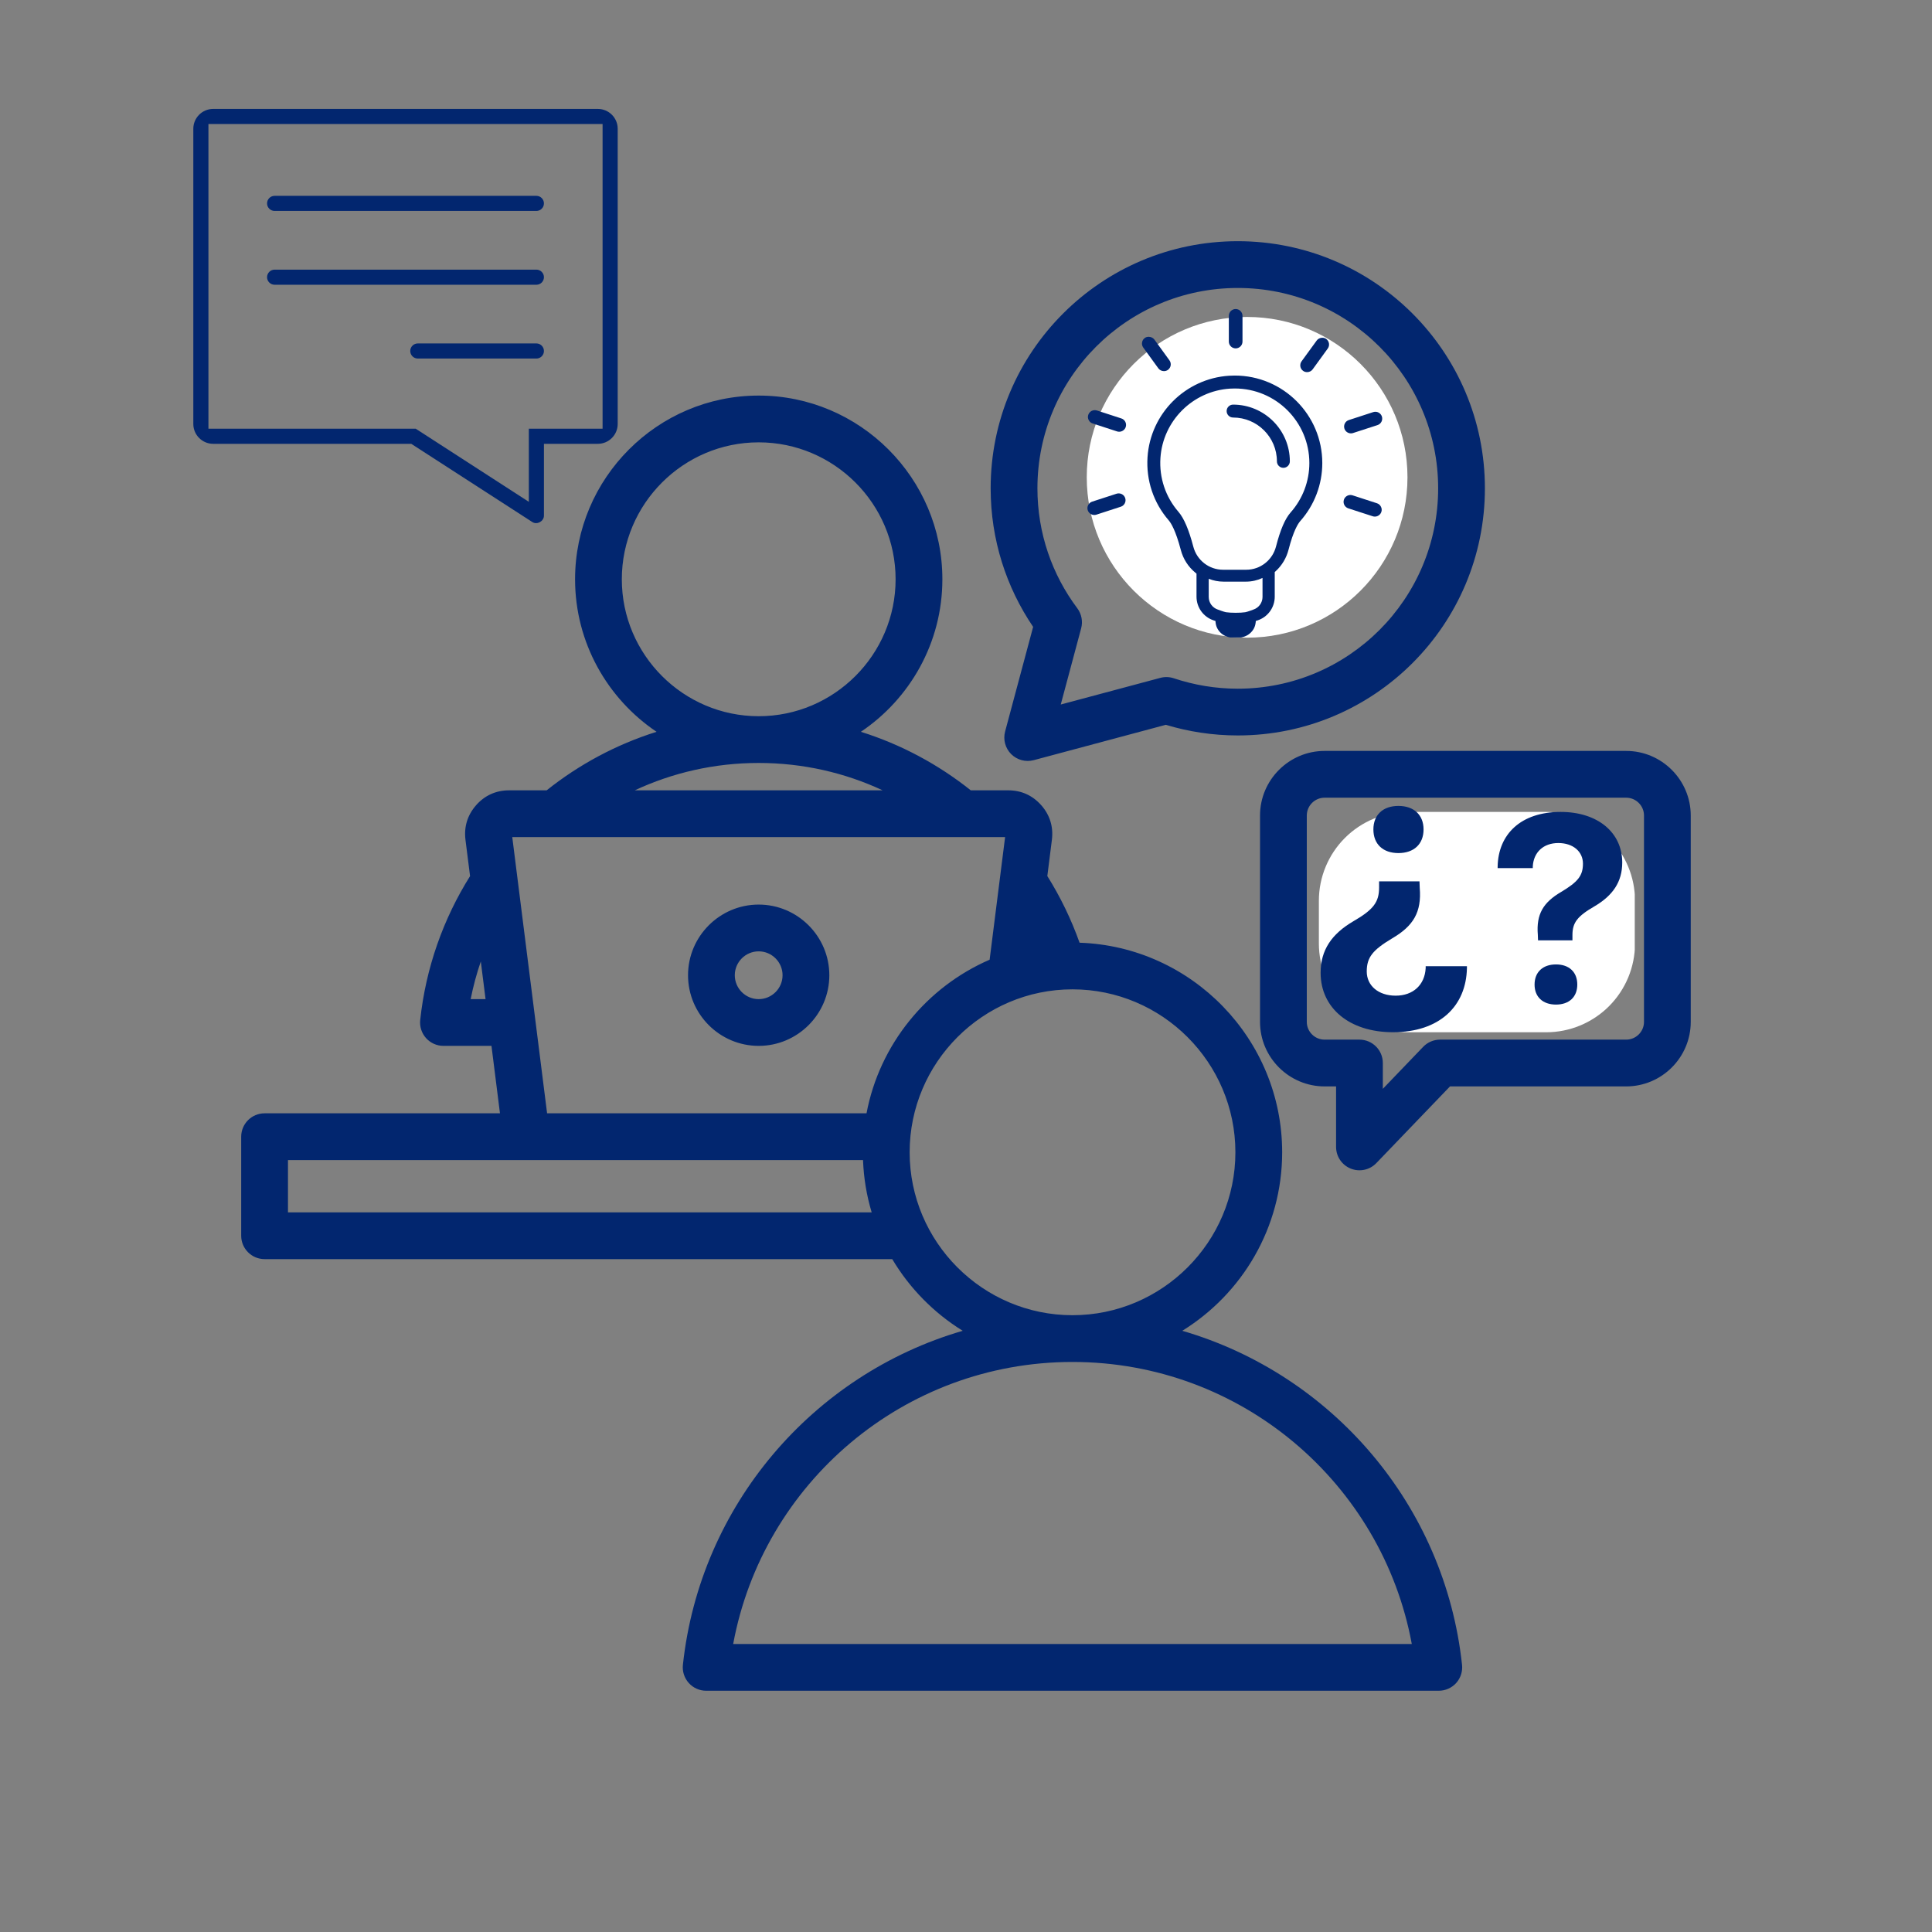 <?xml version="1.0" encoding="UTF-8"?> <svg xmlns="http://www.w3.org/2000/svg" xmlns:xlink="http://www.w3.org/1999/xlink" width="500" zoomAndPan="magnify" viewBox="0 0 375 375" height="500" preserveAspectRatio="xMidYMid meet" version="1.0"><rect x="0" y="0" width="375" height="375" fill="#808080" stroke="none"/><defs><clipPath id="b1036cc5a1"><path d="M 46.816 46.816 L 328.066 46.816 L 328.066 328.066 L 46.816 328.066 Z M 46.816 46.816 " clip-rule="nonzero"></path></clipPath><clipPath id="1c931803a9"><path d="M 210.938 61.52 L 273.191 61.52 L 273.191 123.773 L 210.938 123.773 Z M 210.938 61.52 " clip-rule="nonzero"></path></clipPath><clipPath id="678ab9721f"><path d="M 242.066 61.52 C 224.875 61.52 210.938 75.453 210.938 92.645 C 210.938 109.836 224.875 123.773 242.066 123.773 C 259.258 123.773 273.191 109.836 273.191 92.645 C 273.191 75.453 259.258 61.52 242.066 61.52 Z M 242.066 61.52 " clip-rule="nonzero"></path></clipPath><clipPath id="0e334ca48f"><path d="M 255.992 157.594 L 317.473 157.594 L 317.473 200.363 L 255.992 200.363 Z M 255.992 157.594 " clip-rule="nonzero"></path></clipPath><clipPath id="1021f33c56"><path d="M 273.242 157.594 L 300.105 157.594 C 304.68 157.594 309.066 159.41 312.305 162.645 C 315.539 165.879 317.355 170.27 317.355 174.844 L 317.355 183.113 C 317.355 187.688 315.539 192.074 312.305 195.309 C 309.066 198.543 304.68 200.363 300.105 200.363 L 273.242 200.363 C 268.668 200.363 264.277 198.543 261.043 195.309 C 257.809 192.074 255.992 187.688 255.992 183.113 L 255.992 174.844 C 255.992 170.27 257.809 165.879 261.043 162.645 C 264.277 159.41 268.668 157.594 273.242 157.594 Z M 273.242 157.594 " clip-rule="nonzero"></path></clipPath><clipPath id="c5a16021d2"><path d="M 290.25 157.594 L 315 157.594 L 315 195 L 290.25 195 Z M 290.25 157.594 " clip-rule="nonzero"></path></clipPath><clipPath id="8e1b2a0cfe"><path d="M 256.004 156.102 L 285 156.102 L 285 200.352 L 256.004 200.352 Z M 256.004 156.102 " clip-rule="nonzero"></path></clipPath><clipPath id="ce6bf5a646"><path d="M 37.5 21.133 L 119.918 21.133 L 119.918 102 L 37.5 102 Z M 37.5 21.133 " clip-rule="nonzero"></path></clipPath><clipPath id="9b3ed7f808"><path d="M 222 72 L 257 72 L 257 123.73 L 222 123.73 Z M 222 72 " clip-rule="nonzero"></path></clipPath><clipPath id="ae5dc9c243"><path d="M 260 79 L 268.688 79 L 268.688 85 L 260 85 Z M 260 79 " clip-rule="nonzero"></path></clipPath><clipPath id="4a78560e9c"><path d="M 260 96 L 268.688 96 L 268.688 101 L 260 101 Z M 260 96 " clip-rule="nonzero"></path></clipPath><clipPath id="6ea21db8a6"><path d="M 238 59.98 L 242 59.98 L 242 68 L 238 68 Z M 238 59.98 " clip-rule="nonzero"></path></clipPath></defs><g clip-path="url(#b1036cc5a1)"><path fill="#02266f" d="M 173.184 244.395 L 51.355 244.395 C 48.848 244.395 46.816 242.359 46.816 239.855 L 46.816 220.633 C 46.816 218.129 48.848 216.094 51.355 216.094 L 97.043 216.094 L 95.395 203.004 L 86.078 203.004 C 84.789 203.004 83.562 202.457 82.699 201.5 C 81.84 200.543 81.426 199.262 81.562 197.984 C 82.656 187.805 86.059 178.316 91.238 170.055 L 90.348 163.004 L 90.348 163 C 90.035 160.488 90.73 158.219 92.395 156.312 C 94.066 154.398 96.27 153.402 98.812 153.402 L 106.105 153.402 C 112.383 148.395 119.594 144.508 127.438 142.043 C 117.91 135.629 111.621 124.742 111.621 112.438 C 111.621 92.805 127.625 76.781 147.258 76.781 C 166.91 76.781 182.914 92.805 182.914 112.438 C 182.914 124.742 176.625 135.633 167.094 142.043 C 174.938 144.508 182.148 148.395 188.426 153.402 L 195.703 153.402 C 198.238 153.402 200.414 154.383 202.102 156.289 C 202.109 156.297 202.117 156.305 202.125 156.312 C 203.789 158.219 204.484 160.488 204.172 163 L 204.172 163.004 L 203.285 170.039 C 205.816 174.082 207.922 178.414 209.543 182.98 C 231.34 183.711 248.867 201.707 248.867 223.656 C 248.867 238.266 241.102 251.125 229.48 258.305 C 258.586 266.785 280.473 292.191 283.781 323.152 C 283.918 324.434 283.504 325.711 282.645 326.668 C 281.781 327.625 280.555 328.172 279.27 328.172 L 137.062 328.172 C 135.777 328.172 134.547 327.625 133.688 326.668 C 132.828 325.707 132.414 324.43 132.551 323.148 C 135.875 292.188 157.766 266.781 186.863 258.305 C 181.262 254.84 176.555 250.059 173.184 244.395 Z M 102.191 225.172 L 55.895 225.172 L 55.895 235.316 L 169.191 235.316 C 168.219 232.082 167.645 228.684 167.512 225.172 Z M 94.246 193.93 L 93.324 186.617 C 92.512 188.988 91.852 191.43 91.355 193.93 Z M 123.207 153.402 L 171.32 153.402 C 164.012 149.992 155.859 148.09 147.258 148.09 C 138.664 148.09 130.516 149.992 123.207 153.402 Z M 192.086 186.277 L 195.09 162.477 L 99.43 162.477 L 106.191 216.094 L 168.191 216.094 C 170.727 202.691 179.871 191.57 192.086 186.277 Z M 147.258 139.016 C 161.91 139.016 173.836 127.07 173.836 112.438 C 173.836 97.801 161.91 85.859 147.258 85.859 C 132.625 85.859 120.695 97.805 120.695 112.438 C 120.695 127.07 132.625 139.016 147.258 139.016 Z M 208.164 255.281 C 225.594 255.281 239.789 241.07 239.789 223.656 C 239.789 206.242 225.594 192.031 208.164 192.031 C 190.754 192.031 176.562 206.242 176.562 223.656 C 176.562 241.07 190.754 255.281 208.164 255.281 Z M 208.164 264.355 C 175.363 264.355 148.066 287.949 142.309 319.098 L 274.027 319.098 C 268.285 287.949 240.984 264.355 208.164 264.355 Z M 147.258 203.004 C 139.707 203.004 133.547 196.844 133.547 189.293 C 133.547 181.742 139.707 175.578 147.258 175.578 C 154.809 175.578 160.973 181.742 160.973 189.293 C 160.973 196.844 154.809 203.004 147.258 203.004 Z M 147.258 193.93 C 149.812 193.93 151.895 191.844 151.895 189.293 C 151.895 186.738 149.812 184.656 147.258 184.656 C 144.707 184.656 142.621 186.738 142.621 189.293 C 142.621 191.844 144.707 193.93 147.258 193.93 Z M 240.254 46.816 C 266.742 46.816 288.219 68.293 288.219 94.785 C 288.219 121.273 266.742 142.75 240.254 142.75 C 235.391 142.75 230.707 142.02 226.285 140.684 L 200.648 147.547 C 199.082 147.965 197.414 147.516 196.266 146.371 C 195.121 145.223 194.672 143.555 195.09 141.988 C 195.09 141.988 200.531 121.676 200.531 121.676 C 195.328 114.008 192.285 104.754 192.285 94.785 C 192.285 68.293 213.762 46.816 240.254 46.816 Z M 240.254 55.895 C 218.773 55.895 201.363 73.305 201.363 94.785 C 201.363 103.52 204.238 111.574 209.102 118.062 C 209.934 119.18 210.211 120.613 209.852 121.957 L 205.891 136.746 L 225.219 131.574 C 226.078 131.344 226.984 131.371 227.828 131.652 C 231.734 132.953 235.906 133.676 240.254 133.676 C 261.73 133.676 279.145 116.262 279.145 94.785 C 279.145 73.305 261.73 55.895 240.254 55.895 Z M 240.246 119.582 C 237.973 119.582 236.102 117.711 236.102 115.422 C 236.102 113.152 237.973 111.281 240.246 111.281 C 242.531 111.281 244.402 113.152 244.402 115.422 C 244.402 117.711 242.531 119.582 240.246 119.582 Z M 244.359 102.578 C 244.305 105.082 242.223 107.07 239.719 107.012 C 237.215 106.953 235.23 104.875 235.289 102.371 C 235.289 102.371 235.332 100.367 235.332 100.379 C 235.445 94.766 238.516 90.016 243.574 87.59 C 243.578 87.586 243.582 87.582 243.586 87.582 C 246.219 86.328 248.012 83.68 248.012 80.621 C 248.012 76.359 244.523 72.863 240.254 72.863 C 235.992 72.863 232.492 76.359 232.492 80.621 C 232.492 83.125 230.461 85.16 227.957 85.16 C 225.449 85.16 223.418 83.125 223.418 80.621 C 223.418 71.375 231.008 63.785 240.254 63.785 C 249.52 63.785 257.09 71.375 257.09 80.621 C 257.09 87.273 253.215 93.047 247.5 95.77 C 245.605 96.68 244.449 98.457 244.406 100.559 C 244.406 100.562 244.406 100.57 244.406 100.574 Z M 328.172 198.348 C 328.172 205.25 322.543 210.871 315.637 210.871 L 281.445 210.871 L 267.141 225.762 C 265.859 227.094 263.895 227.516 262.176 226.824 C 260.457 226.133 259.332 224.469 259.332 222.617 C 259.332 222.617 259.332 210.871 259.332 210.871 L 257.105 210.871 C 250.203 210.871 244.57 205.25 244.57 198.348 L 244.57 158.289 C 244.57 151.387 250.203 145.754 257.105 145.754 L 315.637 145.754 C 322.539 145.754 328.172 151.387 328.172 158.289 Z M 319.098 198.348 L 319.098 158.289 C 319.098 156.387 317.543 154.832 315.637 154.832 L 257.105 154.832 C 255.203 154.832 253.648 156.387 253.648 158.289 L 253.648 198.348 C 253.648 200.25 255.203 201.793 257.105 201.793 L 263.867 201.793 C 266.375 201.793 268.406 203.824 268.406 206.332 L 268.406 211.344 L 276.238 203.188 C 277.094 202.297 278.277 201.793 279.512 201.793 L 315.637 201.793 C 317.539 201.793 319.098 200.25 319.098 198.348 Z M 264.691 170.305 C 262.188 170.305 260.152 168.27 260.152 165.766 C 260.152 163.262 262.188 161.23 264.691 161.23 L 307.352 161.23 C 309.855 161.23 311.887 163.262 311.887 165.766 C 311.887 168.27 309.855 170.305 307.352 170.305 Z M 264.691 182.996 C 262.188 182.996 260.152 180.961 260.152 178.457 C 260.152 175.953 262.188 173.918 264.691 173.918 L 307.352 173.918 C 309.855 173.918 311.887 175.953 311.887 178.457 C 311.887 180.961 309.855 182.996 307.352 182.996 Z M 264.691 195.676 C 262.188 195.676 260.152 193.641 260.152 191.137 C 260.152 188.633 262.188 186.598 264.691 186.598 L 307.352 186.598 C 309.855 186.598 311.887 188.633 311.887 191.137 C 311.887 193.641 309.855 195.676 307.352 195.676 Z M 264.691 195.676 " fill-opacity="1" fill-rule="evenodd"></path></g><g clip-path="url(#1c931803a9)"><g clip-path="url(#678ab9721f)"><path fill="#ffffff" d="M 210.938 61.52 L 273.191 61.52 L 273.191 123.773 L 210.938 123.773 Z M 210.938 61.52 " fill-opacity="1" fill-rule="nonzero"></path></g></g><g clip-path="url(#0e334ca48f)"><g clip-path="url(#1021f33c56)"><path fill="#ffffff" d="M 255.992 157.594 L 317.305 157.594 L 317.305 200.363 L 255.992 200.363 Z M 255.992 157.594 " fill-opacity="1" fill-rule="nonzero"></path></g></g><g clip-path="url(#c5a16021d2)"><path fill="#02266f" d="M 302.922 157.594 C 295.199 157.594 290.816 161.922 290.691 168.188 L 290.691 168.5 L 297.512 168.5 L 297.512 168.188 C 297.66 165.418 299.578 163.633 302.469 163.633 C 305.34 163.633 307.25 165.293 307.25 167.633 C 307.25 169.973 306.27 171.18 303.023 173.121 C 299.551 175.156 298.164 177.422 298.492 181.449 L 298.531 182.523 L 305.211 182.523 L 305.211 181.5 C 305.211 179.086 306.145 177.852 309.492 175.914 C 313.039 173.824 314.875 171.184 314.875 167.406 C 314.875 161.594 310.121 157.594 302.922 157.594 Z M 302.016 187.195 C 299.457 187.195 297.859 188.684 297.859 191.105 C 297.859 193.504 299.457 194.988 302.016 194.988 C 304.574 194.988 306.152 193.504 306.152 191.105 C 306.152 188.684 304.578 187.195 302.016 187.195 Z M 302.016 187.195 " fill-opacity="1" fill-rule="nonzero"></path></g><g clip-path="url(#8e1b2a0cfe)"><path fill="#02266f" d="M 270.367 200.352 C 279.441 200.352 284.586 195.27 284.73 187.91 L 284.73 187.543 L 276.723 187.543 L 276.723 187.91 C 276.547 191.16 274.297 193.258 270.898 193.258 C 267.531 193.258 265.285 191.309 265.285 188.562 C 265.285 185.812 266.438 184.395 270.25 182.117 C 274.328 179.723 275.957 177.062 275.57 172.332 L 275.523 171.07 L 267.68 171.07 L 267.68 172.273 C 267.68 175.109 266.586 176.559 262.652 178.836 C 258.484 181.289 256.332 184.391 256.332 188.824 C 256.332 195.652 261.914 200.352 270.367 200.352 Z M 271.434 165.582 C 274.438 165.582 276.312 163.836 276.312 160.992 C 276.312 158.172 274.438 156.43 271.434 156.43 C 268.426 156.43 266.574 158.172 266.574 160.992 C 266.574 163.836 268.426 165.582 271.434 165.582 Z M 271.434 165.582 " fill-opacity="1" fill-rule="nonzero"></path></g><g clip-path="url(#ce6bf5a646)"><path fill="#02266f" d="M 41.375 21.141 L 116.043 21.141 C 118.168 21.141 119.895 22.871 119.895 24.992 L 119.895 82.289 C 119.895 84.414 118.168 86.145 116.043 86.145 L 105.578 86.145 L 105.578 100.094 C 105.578 101.184 104.254 101.906 103.348 101.344 L 79.824 86.145 L 41.375 86.145 C 39.25 86.145 37.523 84.414 37.523 82.289 L 37.523 24.992 C 37.523 22.871 39.25 21.141 41.375 21.141 Z M 40.457 83.207 L 80.684 83.207 L 102.645 97.402 L 102.645 83.207 L 116.961 83.207 L 116.961 24.074 L 40.457 24.074 Z M 40.457 83.207 " fill-opacity="1" fill-rule="nonzero"></path></g><path fill="#02266f" d="M 104.113 40.945 L 53.305 40.945 C 52.496 40.945 51.836 40.289 51.836 39.48 C 51.836 38.672 52.496 38.012 53.305 38.012 L 104.113 38.012 C 104.922 38.012 105.578 38.672 105.578 39.48 C 105.578 40.289 104.922 40.945 104.113 40.945 Z M 104.113 40.945 " fill-opacity="1" fill-rule="nonzero"></path><path fill="#02266f" d="M 104.113 55.27 L 53.305 55.27 C 52.496 55.27 51.836 54.613 51.836 53.805 C 51.836 52.992 52.496 52.336 53.305 52.336 L 104.113 52.336 C 104.922 52.336 105.578 52.992 105.578 53.805 C 105.578 54.613 104.922 55.27 104.113 55.27 Z M 104.113 55.27 " fill-opacity="1" fill-rule="nonzero"></path><path fill="#02266f" d="M 104.113 69.594 L 81.094 69.594 C 80.289 69.594 79.629 68.938 79.629 68.125 C 79.629 67.316 80.289 66.66 81.094 66.66 L 104.113 66.66 C 104.922 66.66 105.578 67.316 105.578 68.125 C 105.578 68.938 104.922 69.594 104.113 69.594 Z M 104.113 69.594 " fill-opacity="1" fill-rule="nonzero"></path><g clip-path="url(#9b3ed7f808)"><path fill="#02266f" d="M 239.672 72.895 C 239.305 72.895 238.93 72.906 238.562 72.93 C 230.09 73.473 223.289 80.27 222.734 88.738 C 222.441 93.242 223.898 97.59 226.836 100.984 C 227.289 101.508 228.199 102.953 229.203 106.77 C 229.66 108.508 230.645 110.035 232.047 111.18 L 232.242 111.344 L 232.242 115.82 C 232.242 117.918 233.594 119.773 235.586 120.422 L 235.914 120.527 L 235.953 120.871 C 235.953 120.887 235.957 120.902 235.957 120.922 C 236.16 122.57 237.641 123.766 239.305 123.766 L 240.367 123.766 C 242.027 123.766 243.508 122.57 243.711 120.922 C 243.715 120.906 243.715 120.887 243.719 120.871 L 243.754 120.527 L 244.082 120.422 C 246.078 119.773 247.426 117.918 247.426 115.82 L 247.426 111.035 L 247.602 110.875 C 248.824 109.754 249.691 108.309 250.105 106.695 C 251.047 103.031 251.941 101.637 252.391 101.129 C 255.141 98.023 256.656 94.027 256.656 89.875 C 256.656 80.512 249.039 72.895 239.672 72.895 Z M 245.055 115.863 C 245.055 116.984 244.332 117.977 243.266 118.324 C 243.266 118.324 242.105 118.77 241.699 118.832 C 240.777 118.98 238.891 118.977 237.969 118.832 C 237.562 118.766 236.398 118.324 236.398 118.324 C 235.336 117.977 234.613 116.988 234.613 115.867 L 234.613 112.34 C 235.508 112.699 236.48 112.898 237.488 112.898 L 241.816 112.898 C 242.965 112.898 244.062 112.645 245.055 112.18 Z M 250.512 99.465 C 249.43 100.684 248.504 102.844 247.676 106.07 C 246.992 108.727 244.621 110.586 241.906 110.586 L 237.383 110.586 C 234.688 110.586 232.32 108.754 231.629 106.129 C 230.754 102.797 229.805 100.578 228.734 99.34 C 226.23 96.449 224.988 92.742 225.238 88.902 C 225.711 81.688 231.508 75.898 238.723 75.434 C 239.035 75.414 239.355 75.406 239.668 75.406 C 247.652 75.406 254.145 81.895 254.145 89.875 C 254.145 93.414 252.855 96.82 250.512 99.465 Z M 250.512 99.465 " fill-opacity="1" fill-rule="nonzero"></path></g><g clip-path="url(#ae5dc9c243)"><path fill="#02266f" d="M 262.219 84.117 C 262.359 84.117 262.496 84.098 262.625 84.051 L 267.371 82.512 C 267.707 82.402 267.98 82.168 268.141 81.855 C 268.305 81.535 268.332 81.176 268.223 80.836 C 268.039 80.289 267.531 79.926 266.957 79.926 C 266.828 79.926 266.703 79.941 266.547 79.988 L 261.809 81.531 C 261.465 81.645 261.191 81.875 261.039 82.184 C 260.871 82.5 260.844 82.863 260.953 83.203 C 261.125 83.742 261.645 84.117 262.219 84.117 Z M 262.219 84.117 " fill-opacity="1" fill-rule="nonzero"></path></g><g clip-path="url(#4a78560e9c)"><path fill="#02266f" d="M 267.27 97.684 L 262.5 96.133 C 262.41 96.109 262.266 96.078 262.117 96.078 C 261.539 96.078 261.02 96.457 260.852 96.996 C 260.625 97.688 261.004 98.438 261.699 98.668 L 266.445 100.207 C 266.574 100.25 266.711 100.273 266.848 100.273 C 267.426 100.273 267.945 99.898 268.121 99.359 C 268.234 99.023 268.203 98.664 268.039 98.348 C 267.883 98.031 267.602 97.789 267.27 97.684 Z M 267.27 97.684 " fill-opacity="1" fill-rule="nonzero"></path></g><path fill="#02266f" d="M 257.426 65.801 C 257.211 65.641 256.945 65.559 256.66 65.559 C 256.215 65.559 255.797 65.766 255.57 66.098 L 252.633 70.133 C 252.203 70.727 252.336 71.559 252.926 71.98 C 253.145 72.145 253.414 72.23 253.699 72.23 C 254.137 72.23 254.543 72.031 254.785 71.691 L 257.715 67.652 C 257.922 67.367 258.008 67.02 257.953 66.668 C 257.898 66.316 257.711 66.012 257.426 65.801 Z M 257.426 65.801 " fill-opacity="1" fill-rule="nonzero"></path><g clip-path="url(#6ea21db8a6)"><path fill="#02266f" d="M 239.844 67.621 C 240.574 67.621 241.168 67.027 241.168 66.297 L 241.168 61.312 C 241.168 60.578 240.574 59.98 239.844 59.98 C 239.109 59.98 238.516 60.578 238.516 61.312 L 238.516 66.297 C 238.516 67.027 239.109 67.621 239.844 67.621 Z M 239.844 67.621 " fill-opacity="1" fill-rule="nonzero"></path></g><path fill="#02266f" d="M 225.926 72.035 C 226.207 72.035 226.477 71.949 226.699 71.789 C 226.984 71.578 227.172 71.273 227.227 70.922 C 227.281 70.57 227.195 70.223 226.988 69.938 L 224.051 65.887 C 223.812 65.57 223.387 65.371 222.949 65.371 C 222.664 65.371 222.398 65.453 222.207 65.602 C 221.914 65.809 221.723 66.125 221.676 66.461 C 221.613 66.812 221.695 67.164 221.906 67.461 L 224.84 71.5 C 225.086 71.832 225.488 72.035 225.926 72.035 Z M 225.926 72.035 " fill-opacity="1" fill-rule="nonzero"></path><path fill="#02266f" d="M 217.656 81.219 L 212.879 79.664 C 212.16 79.469 211.457 79.848 211.23 80.527 C 211.121 80.867 211.152 81.234 211.309 81.523 C 211.465 81.848 211.742 82.086 212.086 82.195 L 216.824 83.738 C 216.957 83.781 217.094 83.801 217.23 83.801 C 217.805 83.801 218.328 83.426 218.5 82.891 C 218.613 82.551 218.582 82.188 218.422 81.871 C 218.258 81.555 217.984 81.324 217.656 81.219 Z M 217.656 81.219 " fill-opacity="1" fill-rule="nonzero"></path><path fill="#02266f" d="M 217.137 95.766 C 217.012 95.766 216.887 95.781 216.73 95.828 L 211.988 97.367 C 211.652 97.473 211.371 97.715 211.219 98.023 C 211.051 98.344 211.02 98.703 211.133 99.035 C 211.301 99.578 211.824 99.957 212.398 99.957 C 212.539 99.957 212.676 99.938 212.805 99.895 L 217.551 98.352 C 217.887 98.242 218.16 98.008 218.32 97.695 C 218.484 97.375 218.512 97.016 218.402 96.68 C 218.223 96.133 217.715 95.766 217.137 95.766 Z M 217.137 95.766 " fill-opacity="1" fill-rule="nonzero"></path><path fill="#02266f" d="M 239.344 78.535 C 238.652 78.535 238.09 79.098 238.09 79.789 C 238.09 80.48 238.652 81.043 239.344 81.043 C 244.031 81.043 247.848 84.859 247.848 89.547 C 247.848 90.238 248.41 90.805 249.102 90.805 C 249.793 90.805 250.359 90.238 250.359 89.547 C 250.359 83.477 245.418 78.535 239.344 78.535 Z M 239.344 78.535 " fill-opacity="1" fill-rule="nonzero"></path></svg> 
